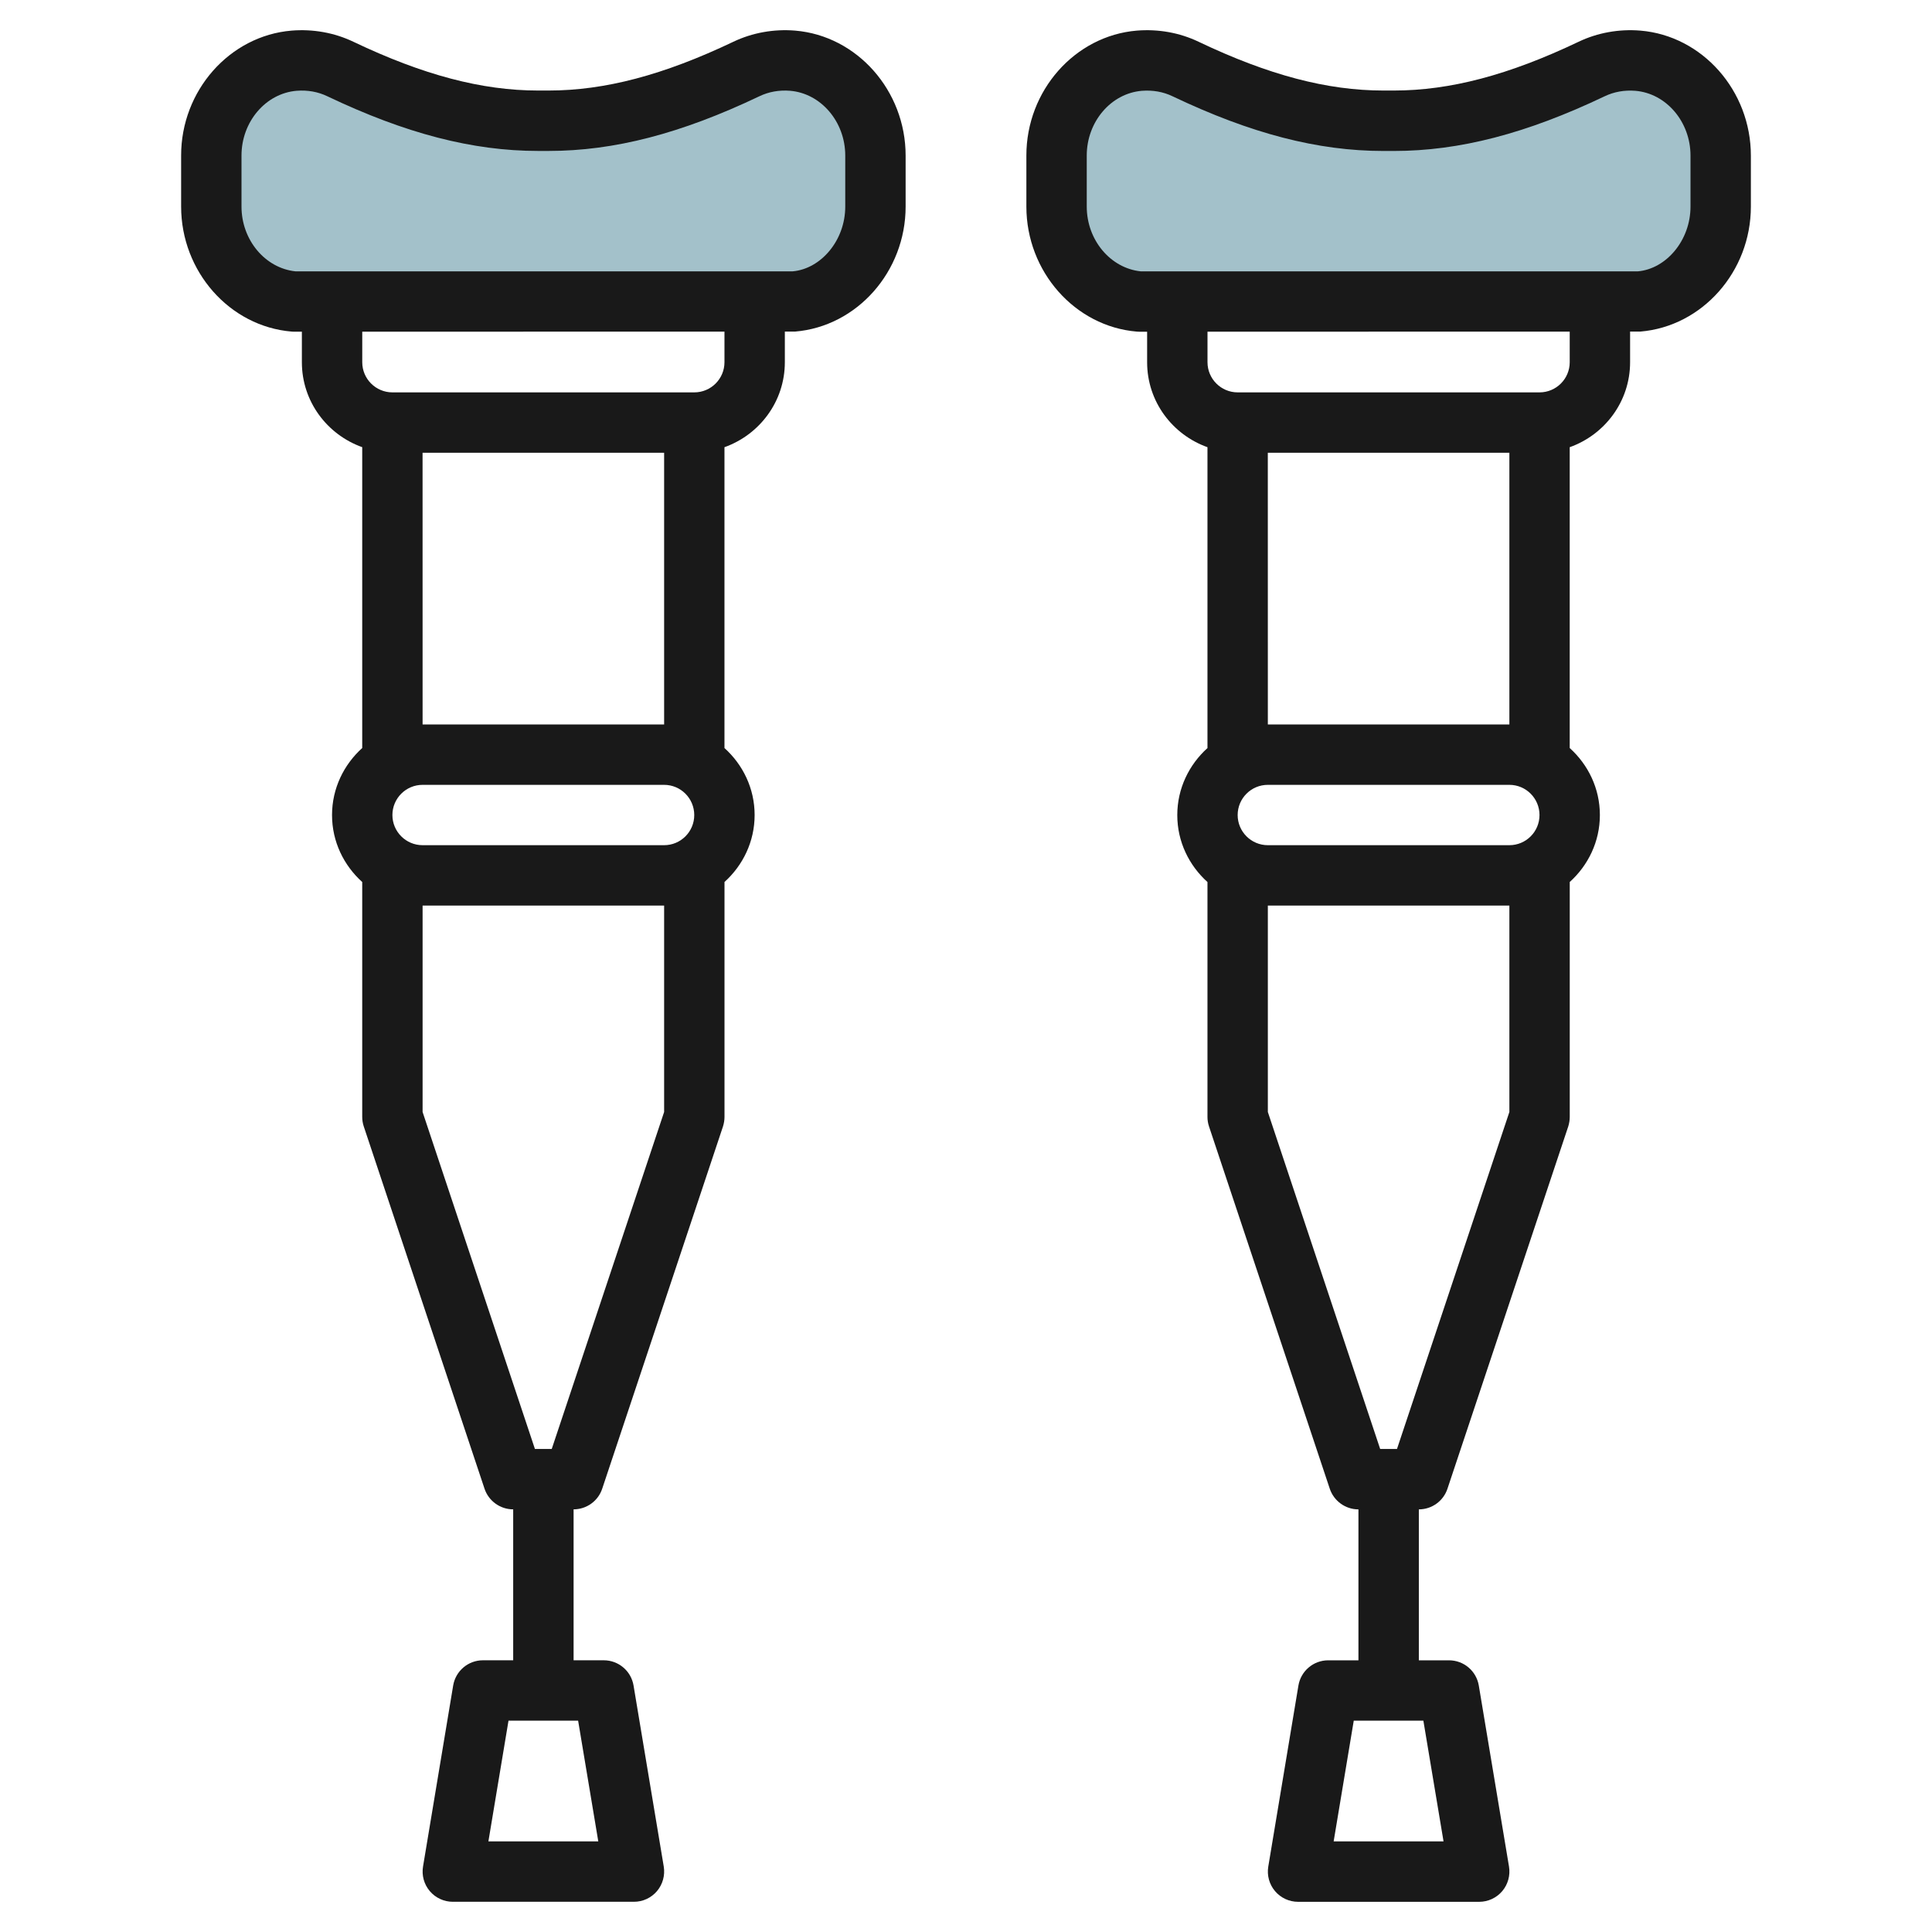 <svg id="Layer_3" enable-background="new 0 0 64 64" height="512" viewBox="0 0 64 64" width="512" xmlns="http://www.w3.org/2000/svg"><g><path d="m37.743 9.989c-1.58-.132-2.743-1.558-2.743-3.144v-1.69c0-1.586 1.163-3.012 2.743-3.144.553-.046 1.076.058 1.534.277 2.071.987 4.256 1.712 6.55 1.712h.346c2.294 0 4.479-.725 6.55-1.712.458-.218.981-.323 1.534-.277 1.58.132 2.743 1.558 2.743 3.144v1.691c0 1.586-1.163 3.012-2.743 3.144h-16.514z" fill="#a3c1ca"/><path d="m9.743 9.989c-1.58-.132-2.743-1.558-2.743-3.144v-1.69c0-1.586 1.163-3.012 2.743-3.144.553-.046 1.076.058 1.534.277 2.071.987 4.256 1.712 6.55 1.712h.346c2.294 0 4.479-.725 6.55-1.712.458-.218.981-.323 1.534-.277 1.58.132 2.743 1.558 2.743 3.144v1.691c0 1.586-1.163 3.012-2.743 3.144h-16.514z" fill="#a3c1ca"/><g fill="#191919"><path d="m26.34 1.014c-.703-.058-1.416.068-2.048.37-2.312 1.102-4.256 1.615-6.119 1.615h-.346c-1.865 0-3.81-.514-6.12-1.615-.634-.303-1.341-.427-2.048-.37-2.054.171-3.661 1.99-3.659 4.139v1.69c0 2.151 1.607 3.97 3.659 4.141.028.002.056.004.083.004h.258v1.011c0 1.301.838 2.4 1.999 2.814v9.966c-.609.55-1 1.337-1 2.221 0 .883.391 1.669 1 2.218v7.781c0 .107.017.214.051.315l4 12c.136.408.519.685.949.685h.001v5h-1.002c-.488 0-.905.353-.986.835l-.999 6c-.048.29.034.587.224.811.19.225.47.354.764.354h5.999c.295 0 .573-.129.764-.354.189-.224.271-.521.224-.811l-1.001-6c-.081-.482-.498-.835-.987-.835h-.999v-5c.43 0 .813-.276.948-.684l4.001-12c.032-.102.05-.209.05-.316v-7.782c.608-.549.998-1.336.998-2.218 0-.883-.39-1.67-.999-2.219v-9.966c1.161-.414 2-1.514 2-2.815v-1.015h.34c2.053-.171 3.661-1.99 3.661-4.14v-1.69c0-2.15-1.608-3.969-3.66-4.14zm-6.521 59.984h-3.64l.666-3.999h2.306zm3.179-33.998c0 .551-.447.998-.998.998h-8.001c-.552 0-1-.448-1-.999 0-.552.448-1 1-1h8.001c.551 0 .998.448.998 1.001zm-.998 9.836-3.723 11.163h-.557l-3.721-11.163v-6.838h8.001zm-8.001-12.837-.001-9.001h8.002v9.001zm10-12c0 .551-.448.999-1 .999h-9.999c-.552 0-1-.448-1-.999v-1.011l11.999-.003zm4.001-5.155c0 1.119-.803 2.062-1.744 2.145h-16.467c-1.007-.106-1.789-1.04-1.789-2.145v-1.69c-.001-1.119.801-2.062 1.827-2.147.362-.027.701.03 1.019.183 2.59 1.234 4.808 1.81 6.981 1.81h.346c2.172 0 4.39-.575 6.98-1.81.315-.152.66-.211 1.019-.183 1.025.085 1.828 1.028 1.828 2.146z"/><path d="m54.34 1.014c-.704-.058-1.417.068-2.048.37-2.312 1.102-4.256 1.615-6.119 1.615h-.346c-1.865 0-3.81-.514-6.12-1.615-.634-.303-1.338-.427-2.048-.37-2.054.171-3.661 1.99-3.659 4.14v1.69c0 2.151 1.607 3.97 3.659 4.141.028.002.056.004.083.004h.258v1.011c0 1.301.838 2.4 1.999 2.814v9.966c-.609.55-1 1.337-1 2.221 0 .883.391 1.669 1 2.218v7.781c0 .107.017.214.051.315l4 12c.136.408.519.685.949.685h.001v5h-1.002c-.488 0-.905.353-.986.835l-.999 6c-.048.29.034.587.224.811.19.225.47.354.764.354h5.999c.295 0 .573-.129.764-.354.189-.224.271-.521.224-.811l-1.001-6c-.081-.482-.498-.835-.987-.835h-.999v-5c.43 0 .813-.276.948-.684l4.001-12c.032-.103.05-.21.05-.317v-7.782c.608-.549.998-1.336.998-2.218 0-.883-.39-1.67-.999-2.219v-9.966c1.161-.414 2-1.514 2-2.815v-1.015h.34c2.053-.171 3.661-1.99 3.661-4.14v-1.69c0-2.15-1.608-3.969-3.66-4.14zm-6.521 59.984h-3.64l.666-3.999h2.306zm3.179-33.998c0 .551-.447.998-.998.998h-8.001c-.552 0-1-.448-1-.999 0-.552.448-1 1-1h8.001c.551 0 .998.448.998 1.001zm-.998 9.836-3.723 11.163h-.557l-3.721-11.163v-6.838h8.001zm-8.001-12.837-.001-9.001h8.002v9.001zm10-12c0 .551-.448.999-1 .999h-9.999c-.552 0-1-.448-1-.999v-1.011l11.999-.003zm4.001-5.155c0 1.119-.803 2.062-1.744 2.145h-16.467c-1.007-.106-1.789-1.04-1.789-2.145v-1.69c-.001-1.118.801-2.062 1.827-2.146.361-.027.701.03 1.019.183 2.59 1.234 4.808 1.81 6.981 1.81h.346c2.172 0 4.39-.575 6.98-1.81.315-.152.662-.211 1.019-.183 1.025.084 1.828 1.027 1.828 2.145z"/></g></g></svg>